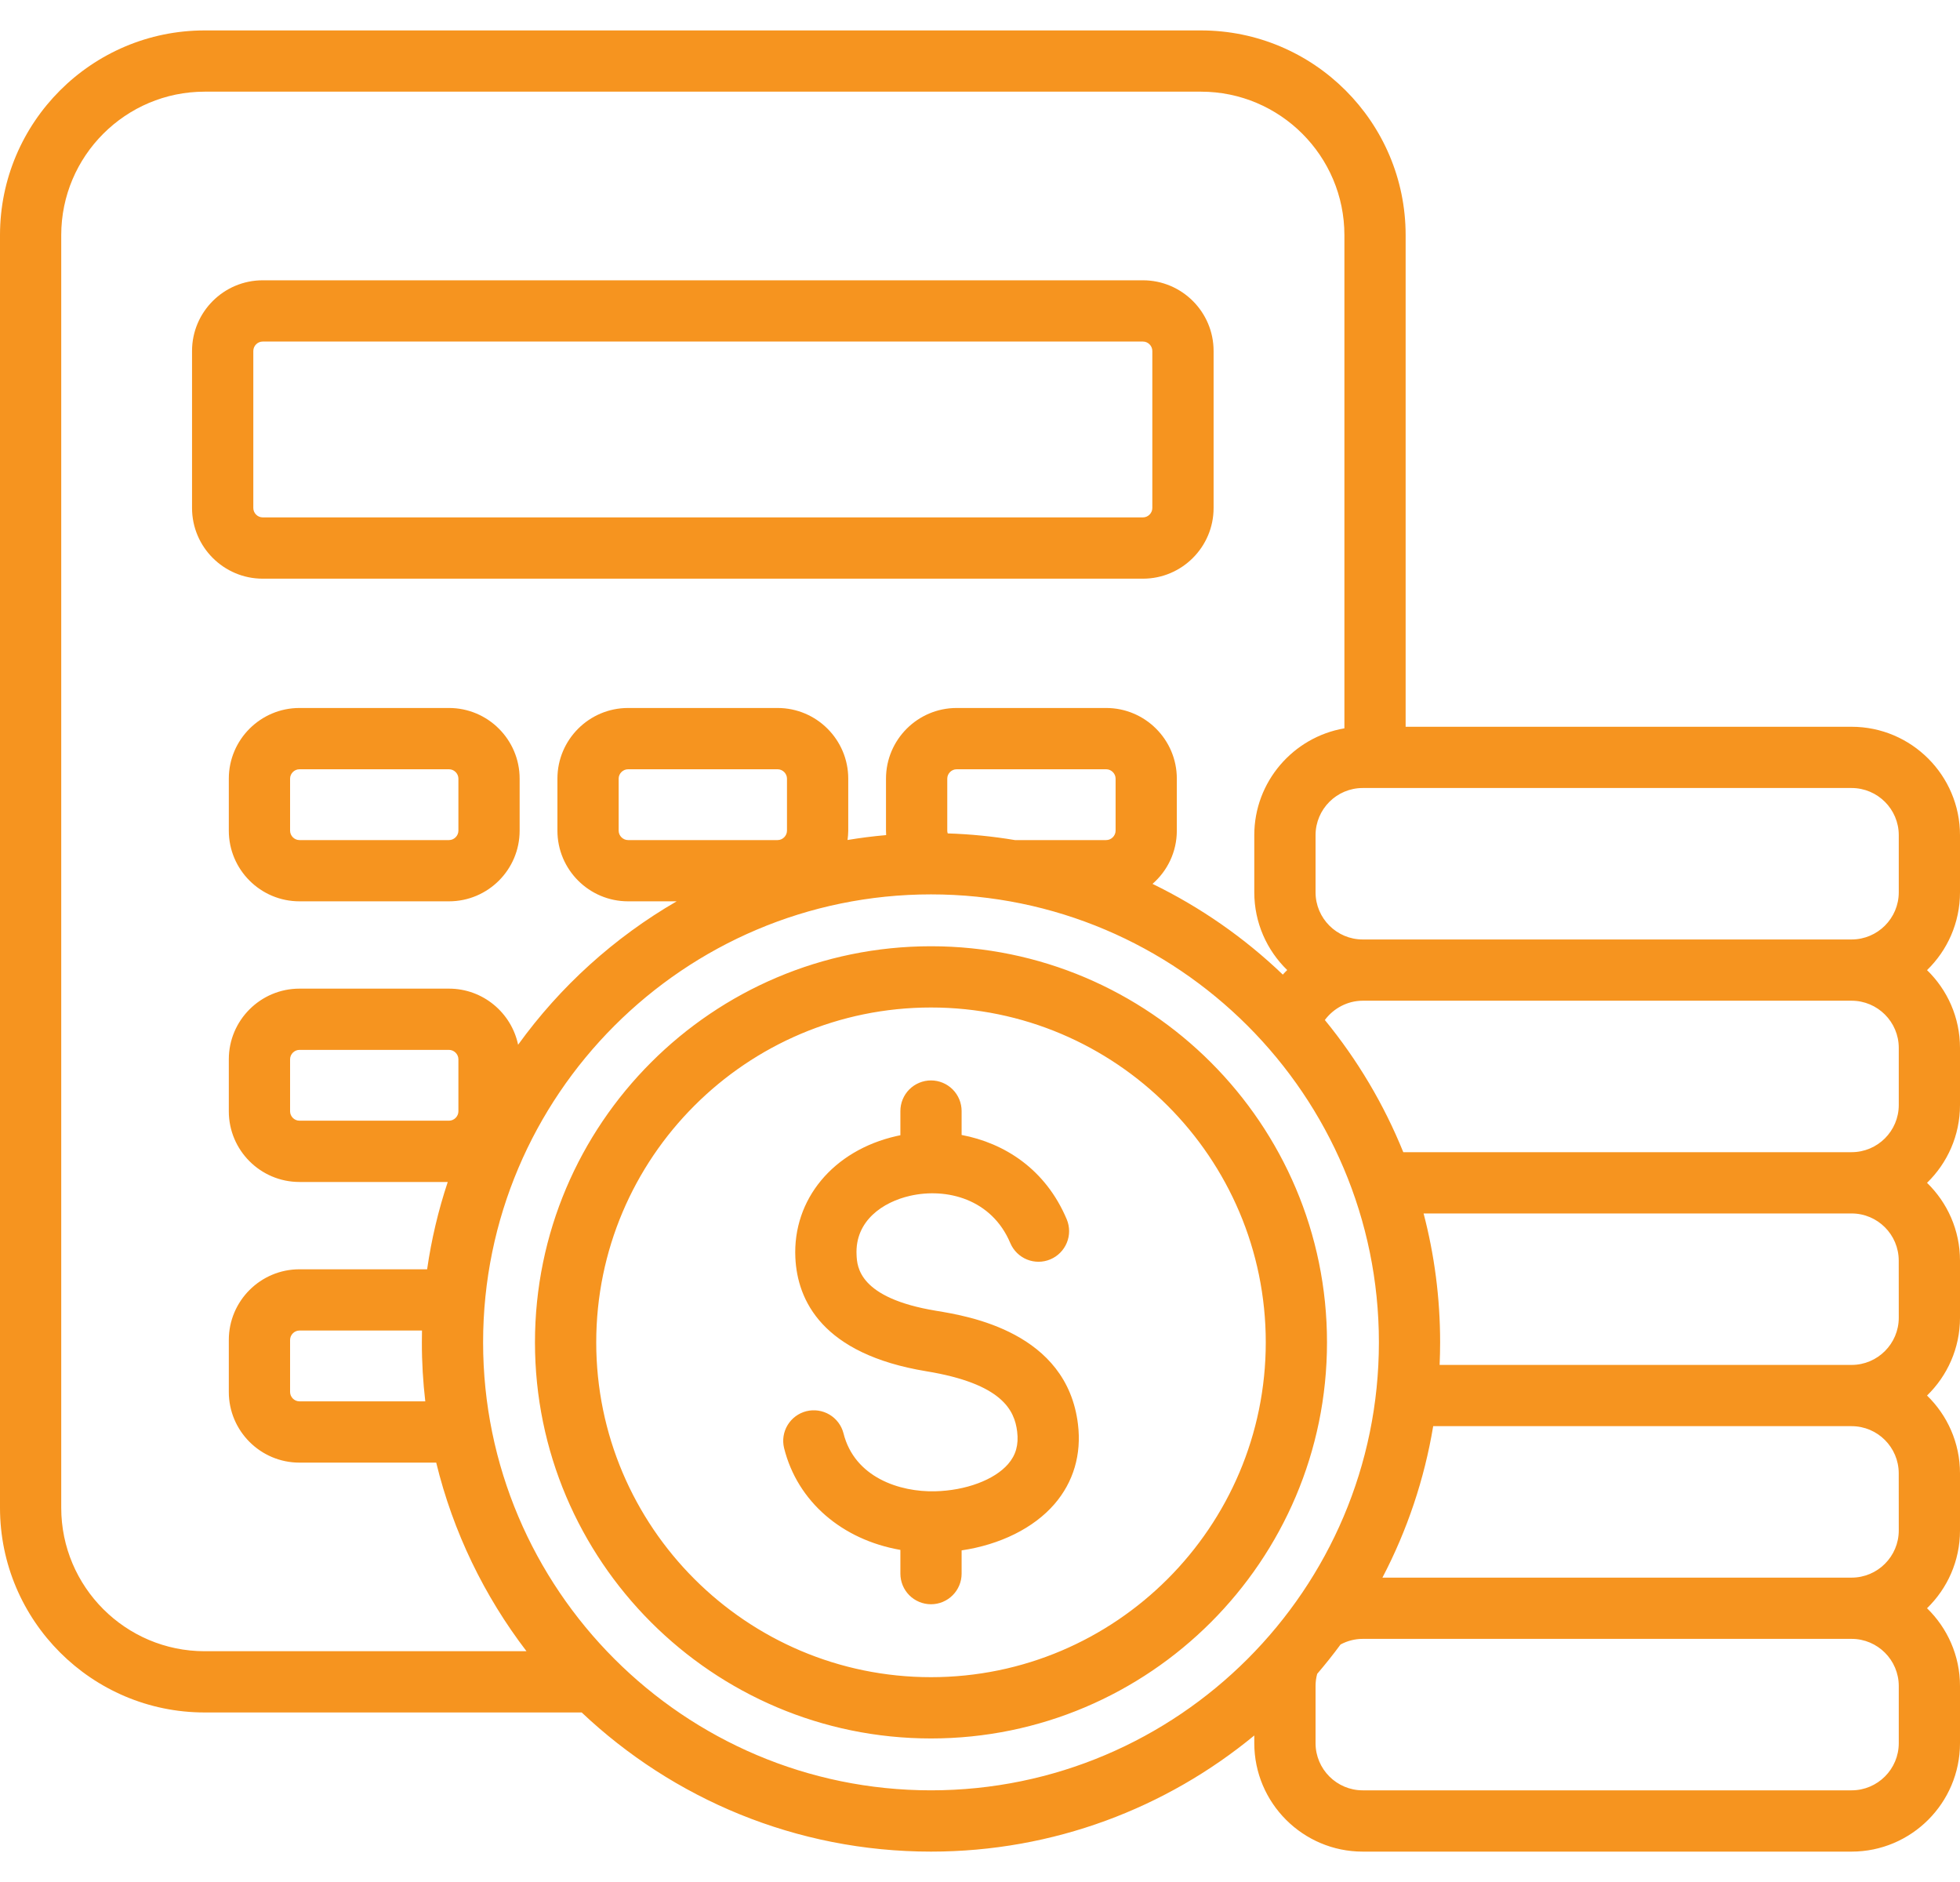 <svg width="50" height="48" viewBox="0 0 50 48" fill="none" xmlns="http://www.w3.org/2000/svg">
<path d="M29.157 14.759C30.15 14.759 30.959 13.95 30.959 12.957V8.951C30.959 7.957 30.15 7.149 29.157 7.149H6.701C5.708 7.149 4.899 7.957 4.899 8.951V12.957C4.899 13.95 5.708 14.759 6.701 14.759H29.157ZM6.462 12.957V8.951C6.462 8.821 6.571 8.711 6.701 8.711H29.157C29.287 8.711 29.396 8.821 29.396 8.951V12.957C29.396 13.086 29.287 13.196 29.157 13.196H6.701C6.571 13.196 6.462 13.086 6.462 12.957ZM11.454 18.057H7.639C6.646 18.057 5.837 18.866 5.837 19.859V21.186C5.837 22.18 6.645 22.988 7.639 22.988H11.454C12.448 22.988 13.256 22.18 13.256 21.186V19.859C13.256 18.866 12.448 18.057 11.454 18.057ZM11.694 21.186C11.694 21.316 11.584 21.426 11.454 21.426H7.639C7.509 21.426 7.4 21.316 7.4 21.186V19.859C7.4 19.729 7.509 19.62 7.639 19.62H11.454C11.584 19.62 11.694 19.729 11.694 19.859V21.186ZM27.499 36.324C27.593 37.095 27.385 37.8 26.899 38.362C26.369 38.975 25.511 39.397 24.531 39.542V40.135C24.531 40.342 24.449 40.541 24.302 40.687C24.156 40.834 23.957 40.916 23.75 40.916C23.543 40.916 23.344 40.834 23.197 40.687C23.051 40.541 22.969 40.342 22.969 40.135V39.53C21.486 39.272 20.342 38.3 20.002 36.932C19.953 36.732 19.986 36.521 20.093 36.345C20.2 36.169 20.372 36.042 20.572 35.992C20.772 35.943 20.983 35.974 21.16 36.079C21.337 36.184 21.466 36.355 21.517 36.554C21.799 37.682 22.951 38.057 23.853 38.035C24.636 38.017 25.368 37.744 25.717 37.34C25.916 37.111 25.989 36.848 25.948 36.512C25.881 35.962 25.558 35.29 23.632 34.974C20.965 34.535 20.342 33.159 20.29 32.082C20.218 30.59 21.255 29.341 22.87 28.975C22.903 28.968 22.936 28.961 22.969 28.954V28.338C22.969 28.13 23.051 27.932 23.197 27.785C23.344 27.639 23.543 27.556 23.75 27.556C23.957 27.556 24.156 27.639 24.302 27.785C24.449 27.932 24.531 28.13 24.531 28.338V28.947C25.621 29.153 26.675 29.817 27.214 31.102C27.293 31.293 27.293 31.507 27.214 31.698C27.135 31.888 26.985 32.04 26.794 32.12C26.604 32.2 26.39 32.201 26.199 32.124C26.008 32.046 25.855 31.896 25.774 31.707C25.3 30.579 24.148 30.287 23.216 30.499C22.528 30.655 21.808 31.133 21.851 32.006C21.865 32.307 21.904 33.106 23.885 33.432C24.708 33.567 27.215 33.978 27.499 36.324ZM23.75 24.134C18.179 24.134 13.647 28.666 13.647 34.236C13.647 39.807 18.179 44.339 23.75 44.339C29.32 44.339 33.852 39.807 33.852 34.236C33.852 28.666 29.32 24.134 23.75 24.134ZM23.75 42.776C19.041 42.776 15.21 38.945 15.21 34.236C15.21 29.527 19.041 25.696 23.75 25.696C28.459 25.696 32.29 29.527 32.29 34.236C32.29 38.945 28.459 42.776 23.75 42.776ZM50 21.301C50 19.776 48.759 18.536 47.234 18.536H35.858V5.997C35.858 3.118 33.516 0.776 30.637 0.776H5.221C2.342 0.776 0 3.118 0 5.997V38.455C0 41.334 2.342 43.676 5.221 43.676H14.839C17.166 45.875 20.303 47.225 23.75 47.225C26.879 47.225 29.753 46.112 31.997 44.263V44.459C31.997 45.984 33.238 47.225 34.763 47.225H47.234C48.759 47.225 50 45.984 50 44.459V43.002C50 42.225 49.677 41.521 49.159 41.018C49.677 40.515 50 39.812 50 39.034V37.577C50 36.8 49.677 36.096 49.159 35.593C49.677 35.09 50 34.386 50 33.609V32.152C50 31.374 49.677 30.671 49.159 30.168C49.677 29.665 50 28.961 50 28.184V26.727C50 25.949 49.677 25.245 49.159 24.743C49.677 24.24 50 23.536 50 22.758V21.301ZM1.562 38.455V5.997C1.562 3.979 3.204 2.338 5.221 2.338H30.637C32.654 2.338 34.296 3.979 34.296 5.997V18.576C32.993 18.799 31.997 19.936 31.997 21.301V22.758C31.997 23.535 32.319 24.238 32.837 24.741C32.798 24.778 32.761 24.817 32.725 24.857C31.744 23.917 30.622 23.137 29.401 22.543C29.78 22.213 30.021 21.728 30.021 21.186V19.859C30.021 18.866 29.213 18.057 28.219 18.057H24.404C23.41 18.057 22.602 18.866 22.602 19.859V21.186C22.602 21.224 22.603 21.262 22.606 21.299C22.274 21.328 21.945 21.37 21.621 21.424C21.632 21.345 21.638 21.266 21.639 21.186V19.859C21.639 18.866 20.83 18.057 19.837 18.057H16.022C15.028 18.057 14.22 18.866 14.22 19.859V21.186C14.22 22.18 15.028 22.988 16.022 22.988H17.262C15.671 23.91 14.293 25.156 13.217 26.646C13.046 25.83 12.32 25.215 11.454 25.215H7.639C6.646 25.215 5.837 26.023 5.837 27.017V28.344C5.837 29.338 6.645 30.146 7.639 30.146H11.422C11.181 30.871 11.005 31.616 10.896 32.373H7.639C6.646 32.373 5.837 33.181 5.837 34.175V35.502C5.837 36.495 6.645 37.304 7.639 37.304H11.128C11.559 39.076 12.355 40.708 13.431 42.114H5.221C3.204 42.114 1.562 40.473 1.562 38.455ZM24.177 21.256C24.169 21.233 24.165 21.21 24.165 21.186V19.859C24.165 19.729 24.274 19.62 24.404 19.62H28.219C28.349 19.62 28.459 19.729 28.459 19.859V21.186C28.459 21.316 28.349 21.426 28.219 21.426H25.892C25.324 21.331 24.751 21.274 24.177 21.256ZM19.837 21.426H16.022C15.892 21.426 15.782 21.316 15.782 21.186V19.859C15.782 19.729 15.892 19.62 16.022 19.62H19.837C19.966 19.62 20.076 19.729 20.076 19.859V21.186C20.076 21.316 19.966 21.426 19.837 21.426ZM10.849 35.741H7.639C7.509 35.741 7.4 35.631 7.4 35.502V34.175C7.4 34.045 7.509 33.935 7.639 33.935H10.765C10.763 34.036 10.762 34.136 10.762 34.236C10.761 34.745 10.792 35.247 10.849 35.741ZM11.454 28.583H7.639C7.509 28.583 7.4 28.474 7.4 28.344V27.017C7.4 26.887 7.509 26.777 7.639 26.777H11.454C11.584 26.777 11.694 26.887 11.694 27.017V28.344C11.694 28.474 11.584 28.583 11.454 28.583ZM23.75 45.662C17.45 45.662 12.324 40.536 12.324 34.236C12.324 27.936 17.45 22.811 23.75 22.811C30.05 22.811 35.176 27.936 35.176 34.236C35.176 40.536 30.05 45.662 23.75 45.662ZM48.438 44.459C48.438 45.122 47.898 45.662 47.234 45.662H34.763C34.1 45.662 33.56 45.122 33.56 44.459V43.002C33.56 42.896 33.574 42.792 33.602 42.691C33.809 42.449 34.009 42.199 34.198 41.942C34.372 41.849 34.566 41.799 34.763 41.799L47.235 41.799C47.898 41.799 48.438 42.339 48.438 43.002L48.438 44.459ZM48.438 39.034C48.438 39.697 47.898 40.237 47.234 40.237L47.233 40.237H35.266C35.9 39.026 36.337 37.722 36.561 36.374H47.234C47.898 36.374 48.437 36.914 48.437 37.577L48.438 39.034ZM48.438 33.608C48.438 34.272 47.898 34.812 47.234 34.812H36.725C36.733 34.621 36.738 34.429 36.738 34.236C36.738 33.101 36.591 31.999 36.316 30.949H47.234C47.898 30.949 48.437 31.488 48.437 32.152L48.438 33.608ZM48.438 28.183C48.438 28.847 47.898 29.386 47.234 29.386H35.798C35.305 28.168 34.63 27.031 33.797 26.015C34.021 25.714 34.379 25.523 34.763 25.523H47.234C47.898 25.523 48.438 26.063 48.438 26.726V28.183ZM48.438 22.758C48.438 23.421 47.898 23.961 47.234 23.961H34.763C34.1 23.961 33.56 23.421 33.56 22.758V21.301C33.56 20.638 34.1 20.098 34.763 20.098H47.234C47.898 20.098 48.438 20.638 48.438 21.301V22.758Z" fill="#F6941F"/>
</svg>
